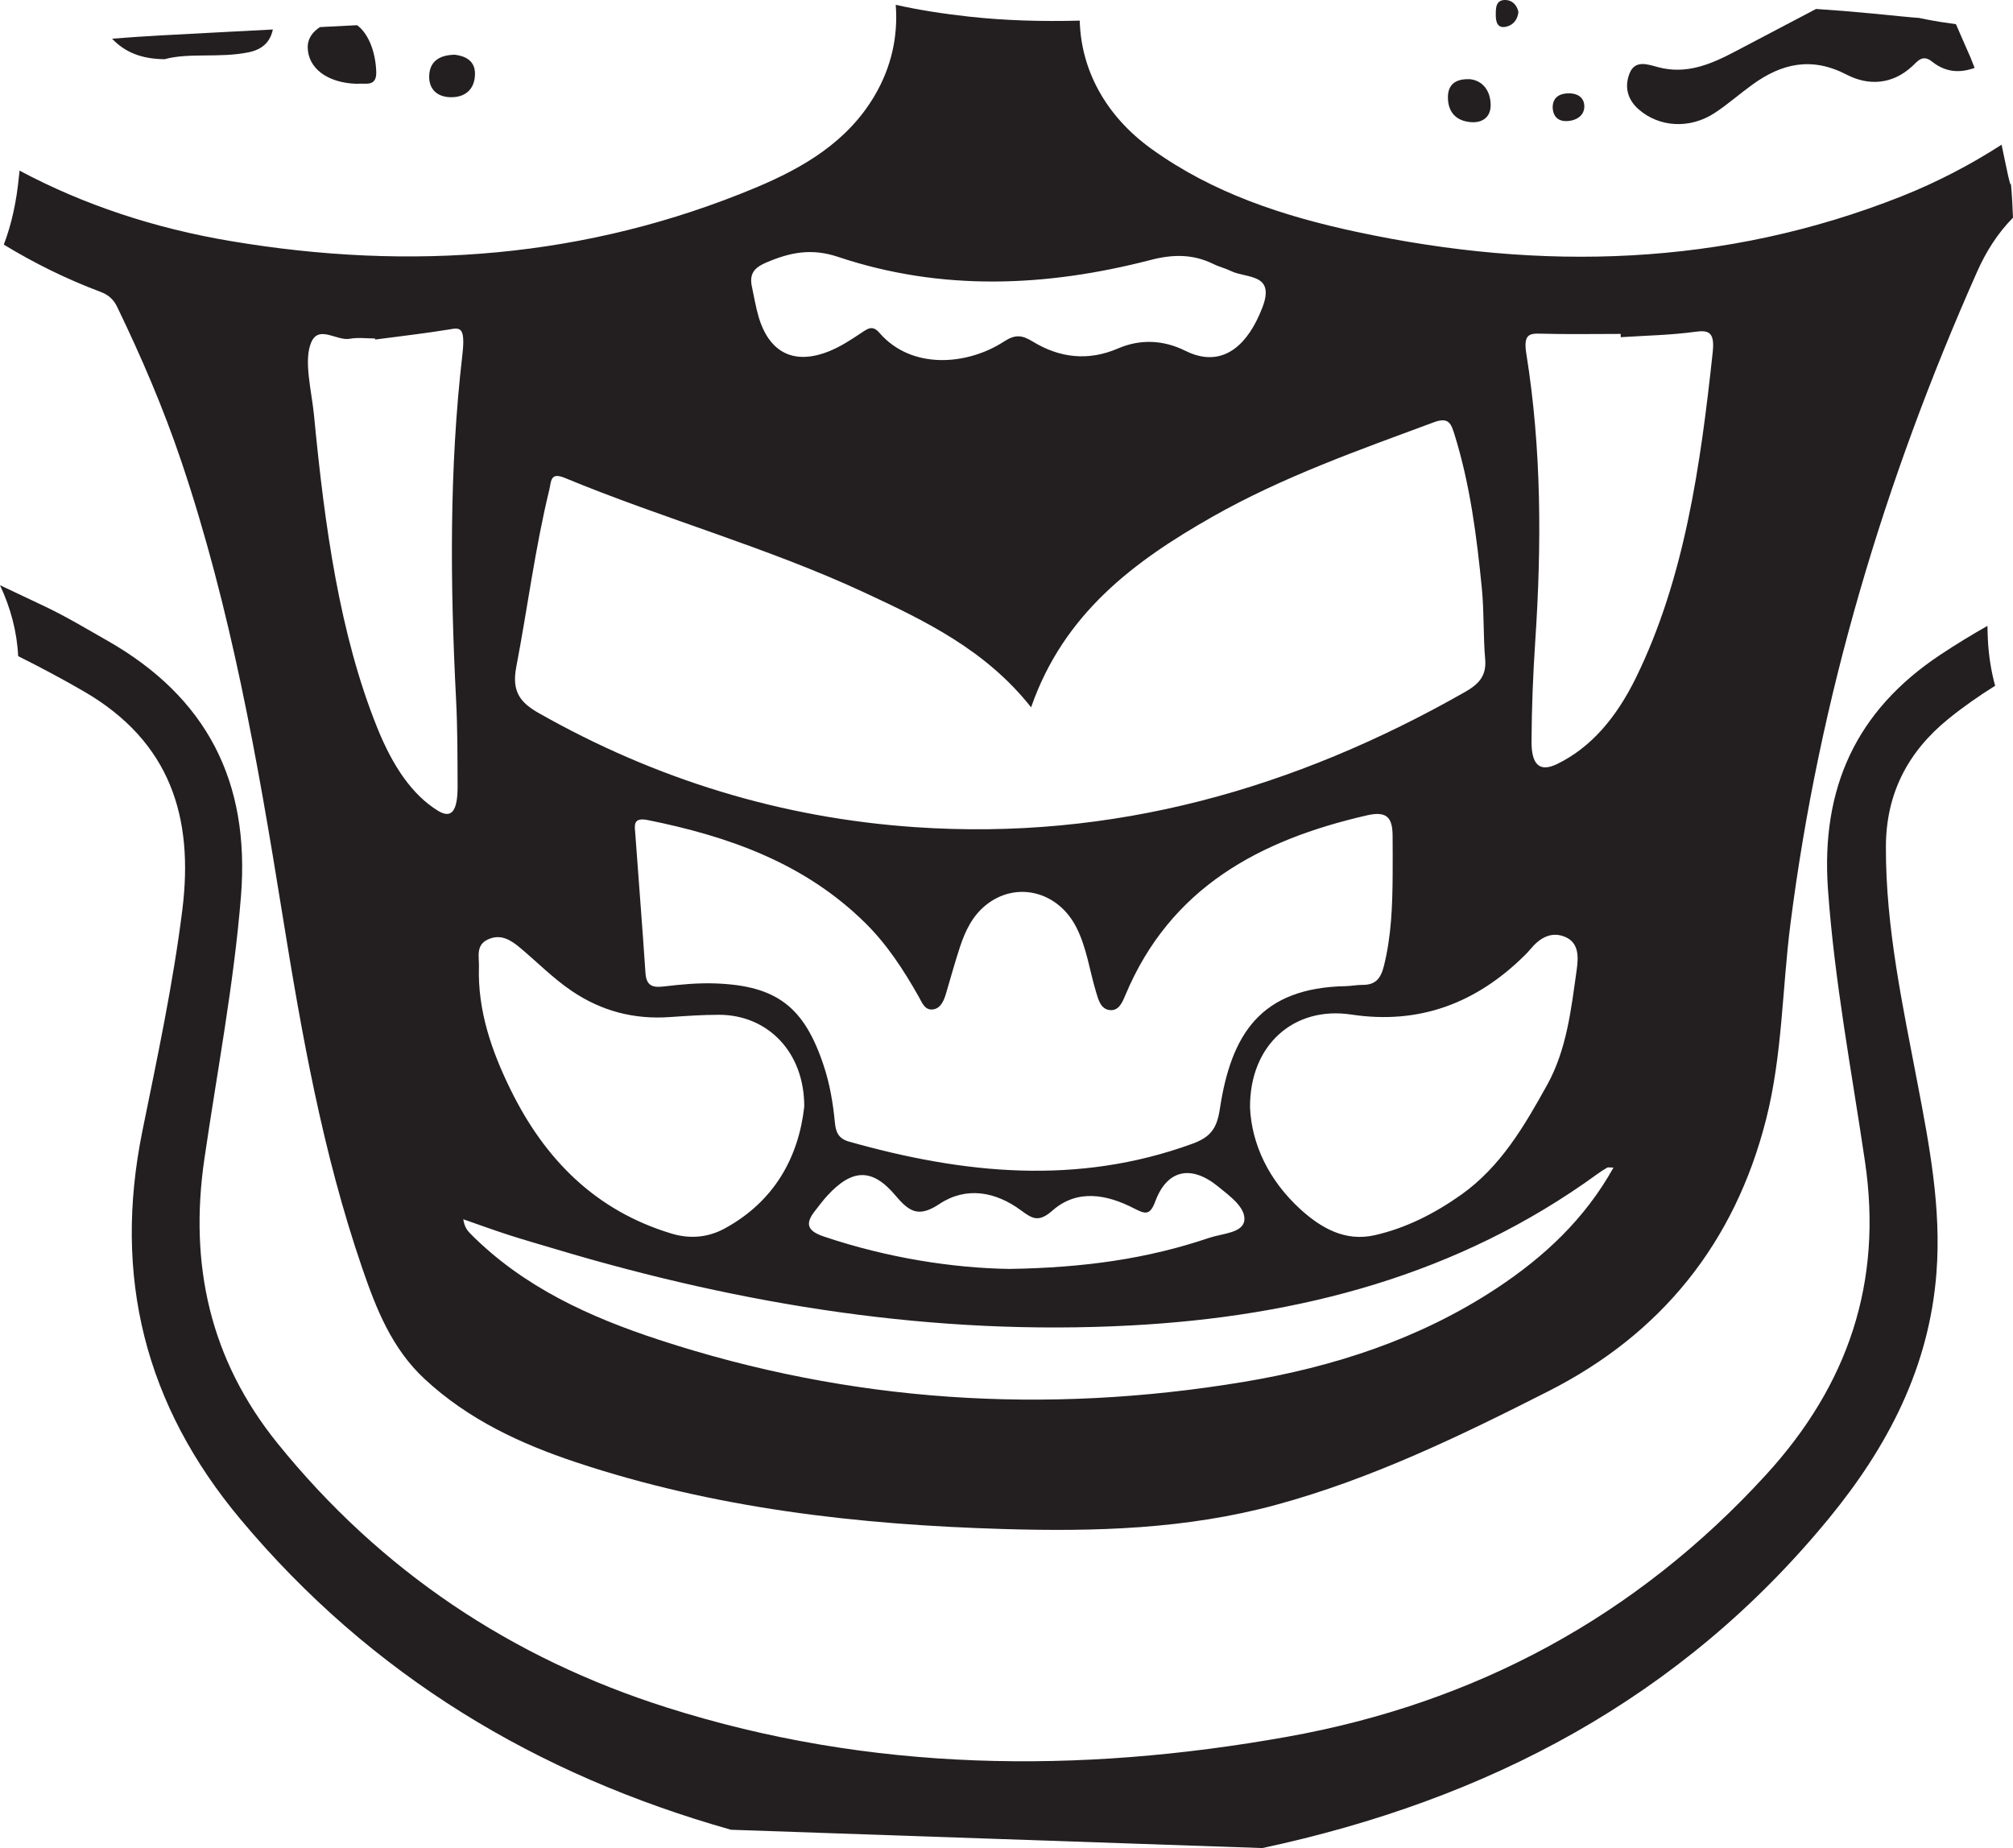<?xml version="1.0" encoding="UTF-8"?>
<svg xmlns="http://www.w3.org/2000/svg" xmlns:xlink="http://www.w3.org/1999/xlink" width="196.289pt" height="180.199pt" viewBox="0 0 196.289 180.199" version="1.1">
<defs>
<clipPath id="clip1">
  <path d="M 0 57 L 195 57 L 195 180.199 L 0 180.199 Z M 0 57 "/>
</clipPath>
<clipPath id="clip2">
  <path d="M 0 0 L 196.289 0 L 196.289 150 L 0 150 Z M 0 0 "/>
</clipPath>
</defs>
<g id="surface1">
<g clip-path="url(#clip1)" clip-rule="nonzero">
<path style=" stroke:none;fill-rule:evenodd;fill:rgb(13.73%,12.16%,12.549%);fill-opacity:1;" d="M 190.008 70.082 C 191.457 68.906 192.977 67.848 194.547 66.867 C 194.148 65.406 193.91 63.875 193.836 62.305 C 193.812 61.879 193.812 61.453 193.797 61.027 C 192.238 61.914 190.703 62.844 189.203 63.844 C 180.996 69.289 177.547 76.836 178.246 86.715 C 178.879 95.66 180.551 104.426 181.855 113.254 C 183.602 125.055 180.207 135.039 172.234 143.77 C 159.551 157.648 143.844 166.074 125.496 169.352 C 105.176 172.984 84.875 172.801 65 166.488 C 49.859 161.68 37.121 153.18 27.078 140.754 C 20.461 132.57 18.43 123.289 19.926 113.027 C 21.168 104.496 22.797 96.031 23.496 87.406 C 24.398 76.203 20.152 67.973 10.449 62.457 C 8.461 61.328 6.492 60.141 4.426 59.156 C 2.953 58.453 1.477 57.758 0 57.062 C 1.035 59.273 1.66 61.605 1.77 63.977 C 3.953 65.07 6.113 66.215 8.234 67.449 C 16.613 72.336 18.906 79.684 17.781 88.707 C 16.871 95.98 15.332 103.141 13.879 110.312 C 11.004 124.5 14.133 137.012 23.465 148.16 C 36.207 163.383 52.34 173.059 71.277 178.414 L 123.094 180.199 C 145.027 175.504 163.953 165.613 178.375 148.008 C 184.102 141.016 188.129 133.305 188.828 124.074 C 189.305 117.809 188.148 111.746 186.988 105.676 C 185.531 98.027 183.871 90.422 183.895 82.566 C 183.91 77.363 186.039 73.297 190.008 70.082 "/>
</g>
<path style=" stroke:none;fill-rule:evenodd;fill:rgb(13.73%,12.16%,12.549%);fill-opacity:1;" d="M 159.793 10.668 C 161.785 12.41 164.781 12.613 167.223 11 C 168.492 10.164 169.645 9.141 170.883 8.246 C 173.75 6.172 176.668 5.512 180.066 7.277 C 182.172 8.371 184.496 8.266 186.449 6.473 C 186.961 6.008 187.453 5.258 188.379 5.996 C 189.734 7.078 191.113 7.133 192.547 6.621 C 192.18 5.73 191.977 5.219 192.586 6.605 C 191.969 5.199 191.344 3.797 190.738 2.387 C 190.734 2.379 190.727 2.371 190.727 2.359 C 189.773 2.234 188.809 2.082 187.824 1.891 C 187.551 1.836 187.32 1.789 187.113 1.746 C 186.77 1.727 186.23 1.68 185.41 1.598 C 183.5 1.406 181.59 1.219 179.68 1.062 C 178.812 0.996 177.949 0.938 177.082 0.875 C 174.434 2.262 171.785 3.656 169.137 5.051 C 166.809 6.277 164.438 7.277 161.703 6.555 C 160.688 6.285 159.445 5.801 158.906 7.141 C 158.398 8.406 158.652 9.672 159.793 10.668 "/>
<g clip-path="url(#clip2)" clip-rule="nonzero">
<path style=" stroke:none;fill-rule:evenodd;fill:rgb(13.73%,12.16%,12.549%);fill-opacity:1;" d="M 167.008 34.344 C 165.812 45.488 164.238 56.477 159.504 66.117 C 157.617 69.957 155.164 72.871 151.855 74.488 C 150.07 75.363 149.332 74.488 149.34 72.301 C 149.355 69.035 149.488 65.77 149.703 62.52 C 150.332 53.117 150.32 43.754 148.832 34.484 C 148.523 32.57 149.152 32.504 150.246 32.535 C 152.84 32.609 155.441 32.559 158.035 32.559 L 158.035 32.879 C 160.477 32.719 162.93 32.68 165.355 32.344 C 166.664 32.164 167.211 32.441 167.008 34.344 M 145.977 125.59 C 138.461 130.562 130.055 133.281 121.262 134.746 C 101.957 137.953 82.922 136.754 64.281 130.648 C 57.496 128.426 51.043 125.5 45.891 120.316 C 45.578 119.996 45.289 119.652 45.176 118.887 C 46.66 119.402 48.133 119.945 49.629 120.426 C 51.152 120.914 52.691 121.352 54.223 121.812 C 72.5 127.277 91.129 130.258 110.242 129.242 C 126.688 128.371 142.188 124.336 155.758 114.477 C 156.066 114.254 156.383 114.039 156.715 113.855 C 156.82 113.797 156.988 113.848 157.332 113.848 C 154.543 118.855 150.578 122.547 145.977 125.59 M 36.801 70.996 C 33.121 61.891 31.66 51.332 30.621 40.516 C 30.391 38.109 29.578 35.137 30.355 33.367 C 31.102 31.664 32.824 33.27 34.121 33.031 C 34.93 32.887 35.754 33.004 36.57 33.004 C 36.574 33.043 36.574 33.078 36.574 33.109 C 38.957 32.793 41.34 32.523 43.719 32.137 C 44.793 31.965 45.418 31.715 45.086 34.594 C 43.797 45.711 43.895 56.965 44.473 68.23 C 44.617 71.027 44.609 73.859 44.621 76.672 C 44.625 79.055 44.055 79.887 42.695 79.047 C 40.215 77.52 38.309 74.738 36.801 70.996 M 50.691 92.395 C 52.387 93.812 53.93 95.398 55.781 96.645 C 58.684 98.602 61.84 99.414 65.309 99.172 C 66.91 99.062 68.512 98.949 70.113 98.949 C 74.879 98.957 78.445 102.605 78.422 107.914 C 77.875 112.805 75.535 117.145 70.645 119.797 C 69.09 120.637 67.355 120.836 65.543 120.301 C 58.098 118.078 53.137 113.059 49.805 106.285 C 47.949 102.512 46.562 98.543 46.703 94.23 C 46.73 93.301 46.371 92.168 47.566 91.609 C 48.812 91.023 49.793 91.648 50.691 92.395 M 50.34 65.043 C 51.441 59.285 52.176 53.453 53.566 47.738 C 53.758 46.953 53.641 46.008 55.059 46.594 C 64.703 50.586 74.809 53.367 84.293 57.777 C 90.254 60.547 96.145 63.402 100.543 68.969 C 103.719 59.828 110.586 54.727 118.199 50.402 C 125.051 46.508 132.469 43.898 139.832 41.168 C 141.266 40.637 141.5 41.316 141.824 42.348 C 143.355 47.258 144 52.328 144.5 57.414 C 144.723 59.691 144.621 61.996 144.82 64.273 C 144.965 65.918 144.18 66.719 142.855 67.473 C 126.219 76.941 108.484 81.977 89.223 80.652 C 76.164 79.758 63.938 75.992 52.543 69.535 C 50.727 68.504 49.883 67.438 50.34 65.043 M 74.758 25.582 C 77.039 24.613 79.121 24.176 81.719 25.047 C 91.793 28.418 102.02 27.984 112.184 25.352 C 114.379 24.781 116.332 24.762 118.336 25.75 C 118.879 26.02 119.488 26.156 120.031 26.426 C 121.551 27.168 124.395 26.621 123.09 30 C 121.664 33.699 119.41 35.469 116.586 34.609 C 116.223 34.5 115.871 34.348 115.527 34.18 C 113.465 33.164 111.215 33.031 109.031 33.973 C 106.121 35.23 103.332 34.906 100.711 33.309 C 99.672 32.672 99.012 32.578 97.906 33.297 C 94.332 35.625 88.883 36.082 85.746 32.445 C 85.109 31.707 84.66 32.008 84.031 32.43 C 83.016 33.105 81.98 33.793 80.863 34.242 C 77.457 35.621 75.027 34.422 73.98 30.918 C 73.68 29.898 73.516 28.844 73.289 27.805 C 73.074 26.566 73.695 26.031 74.758 25.582 M 131.766 98.926 C 138.383 99.926 143.91 97.828 148.605 93.223 C 148.824 93.008 149.039 92.789 149.23 92.555 C 150.129 91.465 151.266 90.773 152.637 91.363 C 154.02 91.961 153.902 93.422 153.742 94.578 C 153.203 98.418 152.773 102.348 150.855 105.801 C 148.641 109.793 146.328 113.773 142.469 116.504 C 139.898 118.324 137.113 119.746 134.047 120.441 C 131.176 121.094 128.812 119.746 126.789 117.898 C 123.738 115.105 122.055 111.609 121.891 107.996 C 121.848 101.859 126.195 98.082 131.766 98.926 M 121.336 118.992 C 121.199 120.23 119.176 120.273 117.922 120.695 C 111.941 122.723 105.773 123.617 98.414 123.73 C 92.941 123.645 86.566 122.668 80.355 120.578 C 78.703 120.027 78.469 119.32 79.5 118.031 C 79.879 117.551 80.242 117.055 80.656 116.605 C 83.078 113.961 85.035 113.852 87.332 116.586 C 88.688 118.191 89.598 118.73 91.613 117.391 C 94.203 115.672 97.074 116.184 99.543 118.008 C 100.691 118.855 101.285 119.219 102.645 118.023 C 105.051 115.914 107.941 116.461 110.59 117.832 C 111.699 118.402 112.141 118.523 112.66 117.125 C 113.809 114.043 116.156 113.555 118.766 115.684 C 119.895 116.605 121.477 117.73 121.336 118.992 M 118.941 108.176 C 118.656 110.043 118.027 110.883 116.273 111.523 C 105.059 115.613 93.922 114.465 82.77 111.309 C 81.777 111.027 81.5 110.402 81.414 109.48 C 81.23 107.582 80.922 105.703 80.312 103.883 C 78.422 98.188 75.746 96.105 69.746 95.891 C 68.078 95.832 66.391 95.988 64.727 96.188 C 63.59 96.324 63.02 96.098 62.938 94.848 C 62.641 90.352 62.273 85.863 61.953 81.367 C 61.895 80.551 61.652 79.66 63.16 79.961 C 71.059 81.551 78.457 84.164 84.352 89.977 C 86.496 92.082 88.105 94.57 89.578 97.168 C 89.898 97.734 90.18 98.57 91.023 98.418 C 91.754 98.285 92.039 97.559 92.242 96.887 C 92.699 95.355 93.117 93.809 93.621 92.293 C 94.129 90.762 94.82 89.32 96.117 88.266 C 99.051 85.887 103.148 86.871 104.953 90.418 C 105.969 92.406 106.242 94.637 106.883 96.75 C 107.105 97.484 107.324 98.359 108.164 98.484 C 109.09 98.625 109.445 97.723 109.727 97.051 C 114.121 86.531 122.84 81.898 133.301 79.5 C 135.285 79.043 135.773 79.781 135.793 81.453 C 135.812 82.75 135.797 84.051 135.797 85.348 C 135.777 88.32 135.676 91.27 134.945 94.191 C 134.625 95.461 134.102 96.043 132.836 96.035 C 132.301 96.031 131.77 96.145 131.238 96.156 C 122.918 96.312 120.047 100.836 118.941 108.176 M 196.078 17.805 C 196.113 18.797 195.496 15.594 195.176 14.109 C 192.129 16.074 188.879 17.77 185.398 19.152 C 168.082 26.008 150.301 26.465 132.281 22.609 C 125.156 21.086 118.266 18.836 112.266 14.508 C 107.781 11.273 105.41 6.785 105.285 2.012 C 101.668 2.105 98.055 2.016 94.453 1.617 C 92.023 1.348 89.648 0.988 87.344 0.469 C 87.582 3.535 86.922 6.539 85.297 9.305 C 82.648 13.82 78.348 16.344 73.727 18.281 C 57.188 25.203 40.031 26.465 22.48 23.504 C 15.059 22.254 8.188 19.984 1.906 16.637 C 1.883 16.863 1.855 17.082 1.836 17.305 C 1.605 19.629 1.145 21.828 0.371 23.852 C 3.324 25.648 6.449 27.199 9.789 28.453 C 10.543 28.734 11.062 29.168 11.422 29.918 C 13.785 34.805 15.926 39.789 17.66 44.922 C 22.512 59.289 25.121 74.16 27.523 89.078 C 29.402 100.754 31.457 112.391 35.312 123.625 C 36.684 127.617 38.188 131.473 41.414 134.469 C 45.664 138.414 50.758 140.777 56.137 142.57 C 69.656 147.078 83.648 148.672 97.82 149.09 C 106.789 149.359 115.695 149.105 124.426 146.734 C 133.766 144.195 142.434 139.992 150.996 135.648 C 161.988 130.07 169.145 121.215 172.211 109.152 C 173.805 102.887 173.777 96.441 174.586 90.098 C 177.406 68 183.742 46.863 192.777 26.523 C 193.66 24.531 194.77 22.773 196.289 21.223 C 196.246 20.086 196.184 18.945 196.078 17.805 "/>
</g>
<path style=" stroke:none;fill-rule:evenodd;fill:rgb(13.73%,12.16%,12.549%);fill-opacity:1;" d="M 20.637 3.188 C 17.414 3.363 14.16 3.508 10.93 3.773 C 12.156 5.07 13.766 5.754 16.047 5.773 C 18.465 5.109 21.41 5.691 24.281 5.09 C 25.617 4.809 26.359 4.062 26.605 2.875 C 24.613 2.977 22.625 3.078 20.637 3.188 "/>
<path style=" stroke:none;fill-rule:evenodd;fill:rgb(13.73%,12.16%,12.549%);fill-opacity:1;" d="M 34.82 2.457 C 33.617 2.52 32.41 2.582 31.203 2.641 C 30.469 3.102 30 3.789 30.004 4.586 C 30.016 6.652 31.922 8.094 34.812 8.172 C 35.574 8.07 36.738 8.543 36.688 7 C 36.617 4.941 35.867 3.219 34.82 2.457 "/>
<path style=" stroke:none;fill-rule:evenodd;fill:rgb(13.73%,12.16%,12.549%);fill-opacity:1;" d="M 44.367 5.336 C 45.379 5.469 46.348 5.918 46.316 7.254 C 46.281 8.703 45.383 9.496 43.957 9.48 C 42.605 9.461 41.77 8.664 41.855 7.305 C 41.938 5.949 42.895 5.355 44.367 5.336 "/>
<path style=" stroke:none;fill-rule:evenodd;fill:rgb(13.73%,12.16%,12.549%);fill-opacity:1;" d="M 143.352 7.723 C 144.566 7.863 145.352 8.832 145.355 10.262 C 145.355 11.395 144.578 12.02 143.375 11.906 C 141.93 11.77 141.195 10.887 141.188 9.504 C 141.184 8.375 141.777 7.652 143.352 7.723 "/>
<path style=" stroke:none;fill-rule:evenodd;fill:rgb(13.73%,12.16%,12.549%);fill-opacity:1;" d="M 151.402 10.504 C 151.398 9.605 151.926 9.168 152.789 9.105 C 153.629 9.043 154.402 9.371 154.48 10.227 C 154.57 11.188 153.816 11.719 152.914 11.801 C 152.07 11.875 151.457 11.488 151.402 10.504 "/>
<path style=" stroke:none;fill-rule:evenodd;fill:rgb(13.73%,12.16%,12.549%);fill-opacity:1;" d="M 148.062 1.16 C 147.988 1.91 147.559 2.457 146.848 2.609 C 145.992 2.789 145.855 2.098 145.855 1.465 C 145.855 0.789 145.84 -0.031 146.82 0 C 147.449 0.023 147.91 0.469 148.062 1.16 "/>
</g>
</svg>
